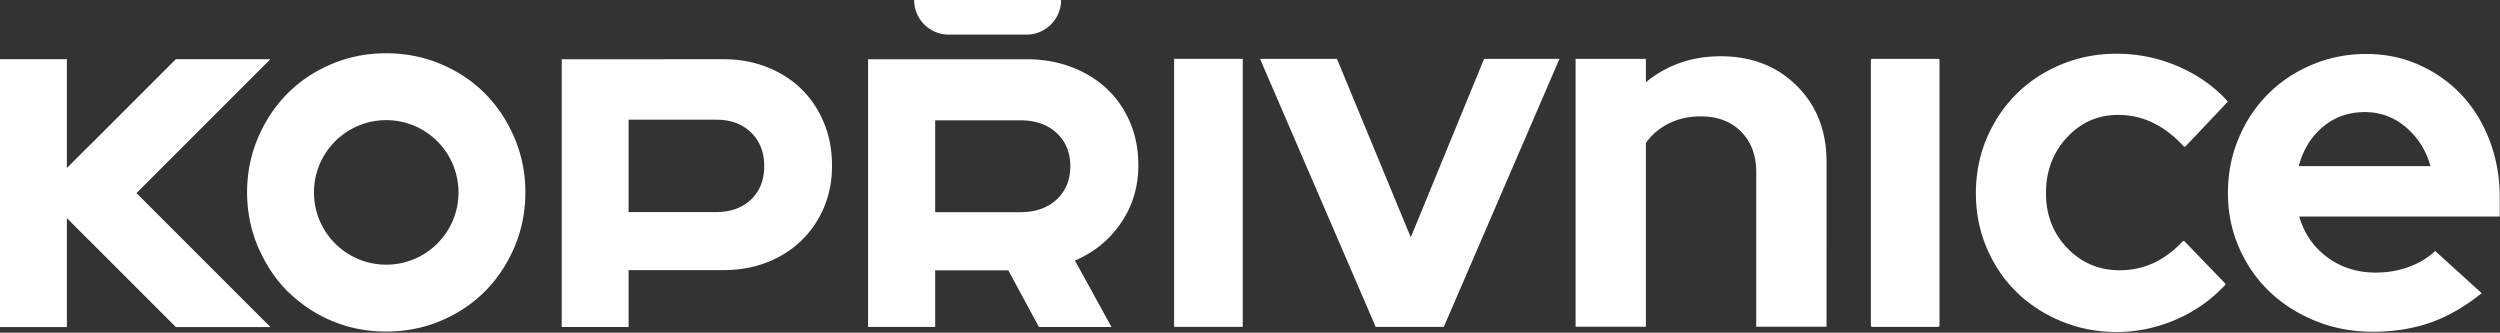 <svg width="2390" height="318" xmlns="http://www.w3.org/2000/svg" fill-rule="evenodd" clip-rule="evenodd" stroke-linejoin="round" stroke-miterlimit="2"><rect width="100%" height="100%" fill="#333333" stroke="none"/><path fill="#fff" d="M1122.45 56.252h65.611v256.206h-65.611z"/><path d="M1315.15 312.457L1204.589 56.252h73.539l70.583 170.639L1418.8 56.252h72.061l-110.556 256.205h-65.155zm539.02-255.011v253.822c0 .655-.533 1.189-1.194 1.189h-63.223a1.195 1.195 0 01-1.194-1.189V57.446c0-.656.539-1.189 1.194-1.189h63.223a1.19 1.19 0 011.194 1.189m172.26 200.916c11.505 0 22.25-2.289 32.277-6.883 9.717-4.445 19.034-11.356 27.978-20.739.456-.483 1.228-.511 1.695-.028l38.761 40.1c.444.461.455 1.206.016 1.672-12.989 14.034-28.494 24.973-46.522 32.845-18.4 8.022-37.45 12.044-57.161 12.044-18.728 0-36.389-3.439-52.972-10.316-16.589-6.9-30.878-16.234-42.872-28.039-11.995-11.806-21.428-25.817-28.334-42.039-6.9-16.239-10.344-33.695-10.344-52.372 0-18.695 3.444-36.145 10.344-52.378 6.906-16.222 16.339-30.317 28.334-42.289 11.994-11.967 26.283-21.383 42.872-28.272 16.583-6.884 34.244-10.328 52.972-10.328 20.367 0 39.917 4.017 58.644 12.044 18.356 7.884 34.028 18.828 47.023 32.85.427.467.422 1.2-.011 1.667l-39.762 42.028c-.461.494-1.244.472-1.705-.028-8.956-9.7-18.522-17.089-28.706-22.172-10.522-5.239-21.855-7.872-34-7.872-19.394 0-35.733 7.216-49.033 21.639-13.311 14.427-19.961 32.127-19.961 53.111 0 20.977 6.817 38.522 20.444 52.616 13.639 14.095 30.311 21.139 50.023 21.139m234.39-151.21c-15.483 0-28.828 4.667-40.017 14.017-11.194 9.333-18.944 21.878-23.222 37.617h125.983c-4.288-15.078-12.111-27.456-23.466-37.134-11.367-9.655-24.456-14.5-39.278-14.5m111.65 173.089c-15.811 12.789-32.039 22.139-48.661 28.033-16.633 5.906-35.161 8.85-55.583 8.85-19.434 0-37.628-3.433-54.584-10.316-16.966-6.889-31.616-16.234-43.961-28.034-12.355-11.811-22.072-25.822-29.144-42.044-7.1-16.228-10.628-33.689-10.628-52.372 0-18.361 3.372-35.65 10.122-51.884 6.75-16.227 16.061-30.316 27.917-42.283 11.855-11.967 25.939-21.4 42.239-28.278 16.305-6.889 33.672-10.327 52.116-10.327 18.106 0 34.995 3.527 50.634 10.566 15.639 7.056 29.15 16.645 40.511 28.772 11.361 12.128 20.25 26.639 26.678 43.517 6.416 16.895 9.638 35.161 9.638 54.833v17.7h-191.677c4.605 16.067 13.494 29.012 26.677 38.85 13.167 9.834 28.65 14.75 46.434 14.75 11.194 0 21.739-1.788 31.616-5.405 9.878-3.606 18.273-8.683 25.195-15.245l44.461 40.317zM981.283 33.1h-74.25c-18.289 0-33.106-14.8-33.106-33.061V0h140.461v.039c0 18.261-14.822 33.061-33.105 33.061m-380.33 81.324h83.778c13.817 0 24.917 4.095 33.295 12.256 8.377 8.167 12.566 18.883 12.566 32.133 0 13.256-4.189 23.889-12.566 31.906-8.378 8.017-19.478 12.011-33.295 12.011h-83.778v-88.306zm0 198.195v-54.4h90.834c14.994 0 28.805-2.461 41.45-7.406 12.639-4.922 23.594-11.861 32.855-20.8 9.25-8.939 16.456-19.489 21.6-31.666 5.139-12.178 7.722-25.506 7.722-40 0-14.789-2.583-28.434-7.722-40.917-5.144-12.483-12.278-23.189-21.383-32.133-9.117-8.934-20.067-15.95-32.85-21.039-12.789-5.084-26.678-7.628-41.672-7.628H537.014v255.989h63.939zm293.077-197.6h81.411c14.445 0 26.022 4.056 34.728 12.15 8.694 8.1 13.05 18.678 13.05 31.762 0 13.077-4.356 23.672-13.05 31.766-8.706 8.095-20.283 12.139-34.728 12.139H894.03v-87.817zm0 143.406h69.906l29.3 54.194h69.35l-34.945-63.544c18.289-7.772 32.967-19.767 44.033-35.967 11.056-16.183 16.584-34.561 16.584-55.111 0-14.955-2.65-28.65-7.956-41.105-5.316-12.456-12.689-23.123-22.128-31.995-9.444-8.883-20.727-15.805-33.844-20.789-13.128-4.983-27.506-7.477-43.133-7.477H829.869v255.944h64.161v-54.15zm823.68-176.383c-18.972-18.823-43.172-28.245-72.616-28.245-14.056 0-27.061 2.117-38.989 6.334-11.95 4.222-22.817 10.388-32.622 18.5v-22.35h-67.212v256.1h67.212v-175.8c5.877-8.106 13.316-14.362 22.316-18.745 8.989-4.383 19.05-6.578 30.172-6.578 16.017 0 28.862 4.873 38.506 14.606 9.644 9.744 14.478 22.578 14.478 38.478v148.039h67.211V154.608c0-29.544-9.5-53.733-28.456-72.566M369.236 253.031c-38.15 0-69.083-30.928-69.083-69.084 0-38.155 30.933-69.089 69.083-69.089s69.083 30.934 69.083 69.089c0 38.156-30.933 69.084-69.083 69.084m133.017-69.084c0-18.422-3.467-35.8-10.406-52.133-6.944-16.339-16.333-30.461-28.183-42.378a125.174 125.174 0 00-9.3-8.461c-6.478-5.328-13.511-10.028-21.095-14.094a139.57 139.57 0 00-11.794-5.634c-9.878-4.172-20.2-7.061-30.956-8.705a141.582 141.582 0 00-21.461-1.611c-4.611 0-9.15.211-13.622.644-2.239.211-4.455.478-6.661.806a129.389 129.389 0 00-31.778 8.866c-16.278 6.878-30.339 16.278-42.189 28.189-11.844 11.917-21.244 26.039-28.177 42.378-6.95 16.333-10.417 33.711-10.417 52.133 0 4.889.261 9.7.75 14.439.394 3.806.95 7.561 1.655 11.272.167.878.345 1.739.534 2.606a128.907 128.907 0 006.505 21.378c.328.816.623 1.639.973 2.444.561 1.322 1.233 2.533 1.827 3.828 6.75 14.689 15.467 27.6 26.35 38.55 1.411 1.417 2.961 2.683 4.439 4.028 10.895 9.972 23.411 18.1 37.75 24.161 16.278 6.866 33.622 10.311 52.061 10.311 18.667 0 36.134-3.445 52.417-10.311 16.278-6.878 30.339-16.278 42.189-28.189a127.961 127.961 0 008.422-9.35c7.967-9.761 14.55-20.772 19.761-33.028 6.939-16.339 10.406-33.717 10.406-52.139" fill="#fff" fill-rule="nonzero"/><path d="M130.461 184.591L258.489 56.563h-90.422L85.25 139.379l-.028-.027-21.283 21.283V56.563H0v256.111h63.939V208.546l21.283 21.283.028-.027 82.883 82.883h90.423L130.461 184.591z" fill="#fff" fill-rule="nonzero"/></svg>